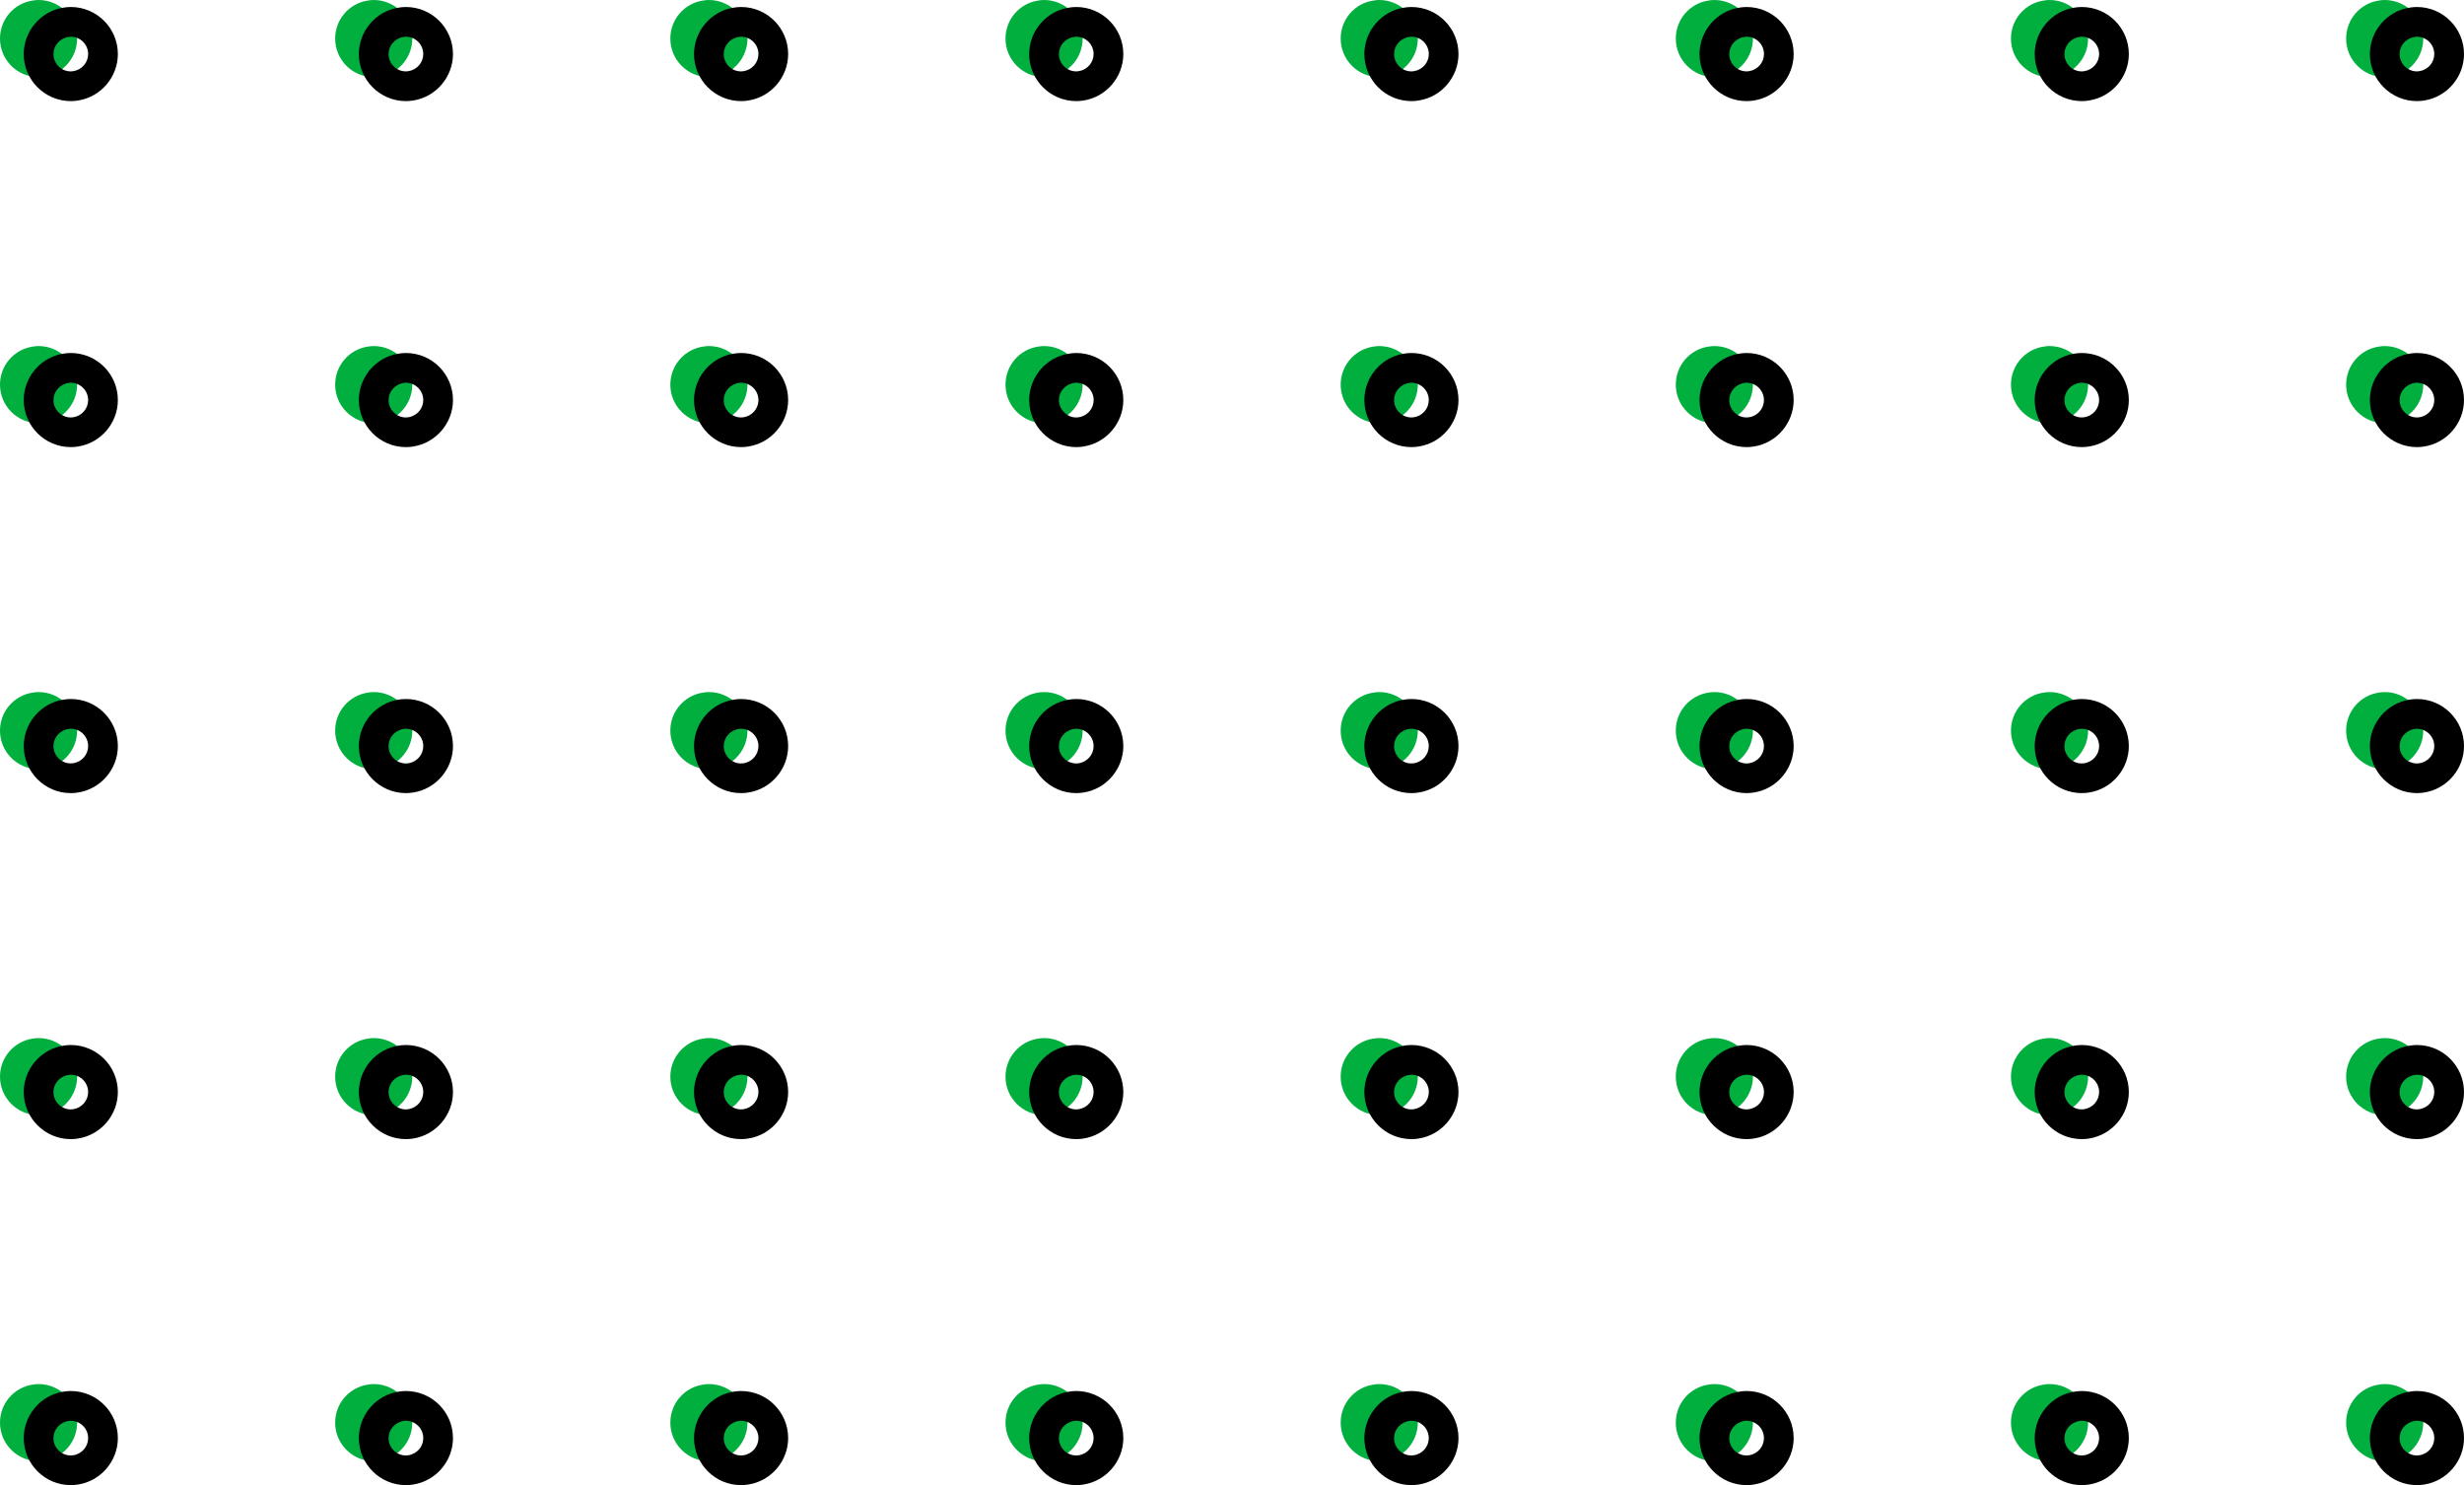 <?xml version="1.0" encoding="UTF-8"?> <svg xmlns="http://www.w3.org/2000/svg" id="_Слой_2" data-name="Слой 2" viewBox="0 0 485.86 292.9"><defs><style> .cls-1 { fill: #01af3e; } </style></defs><g id="_Слой_1-2" data-name="Слой 1"><g><g><g><path class="cls-1" d="m15.21,7.6c0,3.79-2.77,6.94-6.41,7.5-.39.07-.79.11-1.2.11C3.4,15.21,0,11.81,0,7.6,0,3.79,2.79.64,6.44.11c.38-.07.77-.11,1.16-.11,4.2,0,7.6,3.4,7.6,7.6Z"></path><path d="m13.96,19.94c-5.12,0-9.28-4.16-9.28-9.28,0-4.56,3.39-8.5,7.88-9.16.38-.07.89-.12,1.4-.12,5.12,0,9.28,4.16,9.28,9.28,0,4.54-3.37,8.47-7.84,9.16-.41.08-.91.12-1.44.12Zm0-12.7c-.15,0-.29.01-.43.04-1.75.26-2.99,1.71-2.99,3.38,0,1.89,1.54,3.42,3.42,3.42.16,0,.31-.01.47-.04,1.72-.27,2.95-1.71,2.95-3.38,0-1.89-1.54-3.42-3.42-3.42Z"></path></g><g><path class="cls-1" d="m81.3,7.6c0,3.79-2.77,6.94-6.41,7.5-.39.07-.79.11-1.2.11-4.2,0-7.6-3.4-7.6-7.6,0-3.81,2.79-6.96,6.44-7.5.38-.07.77-.11,1.16-.11,4.2,0,7.6,3.4,7.6,7.6Z"></path><path d="m80.04,19.94c-5.12,0-9.28-4.16-9.28-9.28,0-4.56,3.39-8.5,7.88-9.16.38-.07.89-.12,1.4-.12,5.12,0,9.28,4.16,9.28,9.28,0,4.54-3.37,8.47-7.84,9.16-.41.08-.91.12-1.44.12Zm0-12.7c-.14,0-.29.01-.43.04-1.76.26-2.99,1.71-2.99,3.38,0,1.89,1.54,3.42,3.42,3.42.16,0,.31-.01.47-.04,1.72-.27,2.95-1.71,2.95-3.38,0-1.89-1.54-3.42-3.42-3.42Z"></path></g><g><path class="cls-1" d="m147.39,7.6c0,3.79-2.77,6.94-6.41,7.5-.39.07-.79.11-1.2.11-4.2,0-7.6-3.4-7.6-7.6,0-3.81,2.79-6.96,6.44-7.5.38-.07.77-.11,1.16-.11,4.2,0,7.6,3.4,7.6,7.6Z"></path><path d="m146.13,19.94c-5.12,0-9.28-4.16-9.28-9.28,0-4.56,3.39-8.5,7.88-9.16.38-.07.89-.12,1.4-.12,5.12,0,9.28,4.16,9.28,9.28,0,4.54-3.37,8.47-7.84,9.16-.41.08-.91.12-1.44.12Zm0-12.7c-.14,0-.29.01-.43.04-1.76.26-2.99,1.71-2.99,3.38,0,1.89,1.54,3.42,3.42,3.42.16,0,.31-.01.47-.04,1.72-.27,2.95-1.71,2.95-3.38,0-1.89-1.54-3.42-3.42-3.42Z"></path></g><g><path class="cls-1" d="m213.48,7.6c0,3.79-2.77,6.94-6.41,7.5-.39.07-.79.11-1.2.11-4.2,0-7.6-3.4-7.6-7.6,0-3.81,2.79-6.96,6.44-7.5.38-.07.77-.11,1.16-.11,4.2,0,7.6,3.4,7.6,7.6Z"></path><path d="m212.22,19.94c-5.12,0-9.28-4.16-9.28-9.28,0-4.56,3.39-8.5,7.88-9.16.38-.07.89-.12,1.4-.12,5.12,0,9.28,4.16,9.28,9.28,0,4.54-3.37,8.47-7.84,9.16-.41.08-.91.12-1.44.12Zm0-12.7c-.14,0-.29.01-.43.04-1.76.26-2.99,1.71-2.99,3.38,0,1.89,1.54,3.42,3.42,3.42.16,0,.31-.01.47-.04,1.72-.27,2.95-1.71,2.95-3.38,0-1.89-1.54-3.42-3.42-3.42Z"></path></g><g><path class="cls-1" d="m279.57,7.6c0,3.79-2.77,6.94-6.41,7.5-.39.07-.79.11-1.2.11-4.2,0-7.6-3.4-7.6-7.6,0-3.81,2.79-6.96,6.44-7.5.38-.07.77-.11,1.16-.11,4.2,0,7.6,3.4,7.6,7.6Z"></path><path d="m278.31,19.94c-5.12,0-9.28-4.16-9.28-9.28,0-4.56,3.39-8.5,7.88-9.16.38-.07.89-.12,1.4-.12,5.12,0,9.28,4.16,9.28,9.28,0,4.54-3.37,8.48-7.84,9.16-.41.08-.91.12-1.44.12Zm0-12.7c-.14,0-.29.01-.43.04-1.76.26-2.99,1.71-2.99,3.38,0,1.89,1.54,3.42,3.42,3.42.16,0,.31-.01.47-.04,1.73-.27,2.96-1.71,2.96-3.38,0-1.89-1.54-3.42-3.42-3.42Z"></path></g><g><path class="cls-1" d="m345.65,7.6c0,3.79-2.77,6.94-6.41,7.5-.39.07-.79.11-1.2.11-4.2,0-7.6-3.4-7.6-7.6,0-3.81,2.79-6.96,6.44-7.5.38-.07.77-.11,1.16-.11,4.2,0,7.6,3.4,7.6,7.6Z"></path><path d="m344.4,19.94c-5.12,0-9.28-4.16-9.28-9.28,0-4.56,3.39-8.5,7.88-9.16.38-.07.89-.12,1.4-.12,5.12,0,9.28,4.16,9.28,9.28,0,4.54-3.37,8.48-7.84,9.16-.41.08-.91.12-1.44.12Zm0-12.7c-.14,0-.29.01-.43.04-1.76.26-2.99,1.71-2.99,3.38,0,1.89,1.54,3.42,3.42,3.42.16,0,.31-.01.47-.04,1.73-.27,2.96-1.71,2.96-3.38,0-1.89-1.54-3.42-3.42-3.42Z"></path></g><g><path class="cls-1" d="m411.74,7.6c0,3.79-2.77,6.94-6.41,7.5-.39.07-.79.11-1.2.11-4.2,0-7.6-3.4-7.6-7.6,0-3.81,2.79-6.96,6.44-7.5.38-.07.77-.11,1.16-.11,4.2,0,7.6,3.4,7.6,7.6Z"></path><path d="m410.49,19.94c-5.12,0-9.28-4.16-9.28-9.28,0-4.56,3.39-8.5,7.88-9.16.38-.07.89-.12,1.4-.12,5.12,0,9.28,4.16,9.28,9.28,0,4.54-3.37,8.47-7.84,9.16-.41.08-.91.12-1.44.12Zm0-12.7c-.14,0-.29.01-.43.04-1.76.26-2.99,1.71-2.99,3.38,0,1.89,1.54,3.42,3.42,3.42.16,0,.31-.01.47-.04,1.72-.27,2.95-1.71,2.95-3.38,0-1.89-1.54-3.42-3.42-3.42Z"></path></g><g><path class="cls-1" d="m477.83,7.6c0,3.79-2.77,6.94-6.41,7.5-.39.07-.79.11-1.2.11-4.2,0-7.6-3.4-7.6-7.6,0-3.81,2.79-6.96,6.44-7.5.38-.07.77-.11,1.16-.11,4.2,0,7.6,3.4,7.6,7.6Z"></path><path d="m476.58,19.94c-5.12,0-9.28-4.16-9.28-9.28,0-4.56,3.39-8.5,7.88-9.16.38-.07.89-.12,1.4-.12,5.12,0,9.28,4.16,9.28,9.28,0,4.54-3.37,8.47-7.84,9.16-.41.08-.91.12-1.44.12Zm0-12.7c-.14,0-.29.01-.43.04-1.76.26-2.99,1.71-2.99,3.38,0,1.89,1.54,3.42,3.42,3.42.16,0,.31-.01.47-.04,1.72-.27,2.95-1.71,2.95-3.38,0-1.89-1.54-3.42-3.42-3.42Z"></path></g></g><g><g><path class="cls-1" d="m15.21,75.85c0,3.79-2.77,6.94-6.41,7.5-.39.07-.79.11-1.2.11-4.2,0-7.6-3.4-7.6-7.6,0-3.81,2.79-6.96,6.44-7.5.38-.07.77-.11,1.16-.11,4.2,0,7.6,3.4,7.6,7.6Z"></path><path d="m13.96,88.18c-5.12,0-9.28-4.16-9.28-9.28,0-4.56,3.39-8.5,7.88-9.16.36-.07.87-.12,1.4-.12,5.12,0,9.28,4.16,9.28,9.28,0,4.54-3.37,8.47-7.84,9.16-.43.08-.93.12-1.44.12Zm0-12.7c-.14,0-.28,0-.41.04-1.77.26-3.01,1.71-3.01,3.39,0,1.89,1.54,3.42,3.42,3.42.17,0,.32-.02.48-.04,1.71-.26,2.94-1.71,2.94-3.38,0-1.89-1.54-3.42-3.42-3.42Z"></path></g><g><path class="cls-1" d="m81.3,75.85c0,3.79-2.77,6.94-6.41,7.5-.39.07-.79.11-1.2.11-4.2,0-7.6-3.4-7.6-7.6,0-3.81,2.79-6.96,6.44-7.5.38-.07.77-.11,1.16-.11,4.2,0,7.6,3.4,7.6,7.6Z"></path><path d="m80.04,88.18c-5.12,0-9.28-4.16-9.28-9.28,0-4.56,3.39-8.5,7.88-9.16.36-.07.87-.12,1.4-.12,5.12,0,9.28,4.16,9.28,9.28,0,4.54-3.37,8.47-7.84,9.16-.43.08-.93.12-1.44.12Zm0-12.7c-.14,0-.28,0-.41.04-1.77.26-3.01,1.71-3.01,3.39,0,1.89,1.54,3.42,3.42,3.42.17,0,.32-.02.48-.04,1.71-.26,2.94-1.71,2.94-3.38,0-1.89-1.54-3.42-3.42-3.42Z"></path></g><g><path class="cls-1" d="m147.39,75.85c0,3.79-2.77,6.94-6.41,7.5-.39.07-.79.11-1.2.11-4.2,0-7.6-3.4-7.6-7.6,0-3.81,2.79-6.96,6.44-7.5.38-.07.77-.11,1.16-.11,4.2,0,7.6,3.4,7.6,7.6Z"></path><path d="m146.13,88.18c-5.12,0-9.28-4.16-9.28-9.28,0-4.56,3.39-8.5,7.88-9.16.36-.07.87-.12,1.4-.12,5.12,0,9.28,4.16,9.28,9.28,0,4.54-3.37,8.47-7.84,9.16-.43.08-.93.12-1.44.12Zm0-12.7c-.14,0-.28,0-.41.04-1.77.26-3.01,1.71-3.01,3.39,0,1.89,1.54,3.42,3.42,3.42.17,0,.32-.02.48-.04,1.71-.26,2.94-1.71,2.94-3.38,0-1.89-1.54-3.42-3.42-3.42Z"></path></g><g><path class="cls-1" d="m213.48,75.85c0,3.79-2.77,6.94-6.41,7.5-.39.07-.79.11-1.2.11-4.2,0-7.6-3.4-7.6-7.6,0-3.81,2.79-6.96,6.44-7.5.38-.07.77-.11,1.16-.11,4.2,0,7.6,3.4,7.6,7.6Z"></path><path d="m212.22,88.18c-5.12,0-9.28-4.16-9.28-9.28,0-4.56,3.39-8.5,7.88-9.16.36-.07.87-.12,1.4-.12,5.12,0,9.28,4.16,9.28,9.28,0,4.54-3.37,8.47-7.84,9.16-.43.08-.93.12-1.44.12Zm0-12.7c-.14,0-.28,0-.41.04-1.77.26-3.01,1.71-3.01,3.39,0,2.05,1.93,3.72,3.91,3.38,1.71-.26,2.94-1.71,2.94-3.38,0-1.89-1.54-3.42-3.42-3.42Z"></path></g><g><path class="cls-1" d="m279.57,75.85c0,3.79-2.77,6.94-6.41,7.5-.39.07-.79.11-1.2.11-4.2,0-7.6-3.4-7.6-7.6,0-3.81,2.79-6.96,6.44-7.5.38-.07.77-.11,1.16-.11,4.2,0,7.6,3.4,7.6,7.6Z"></path><path d="m278.31,88.18c-5.12,0-9.28-4.16-9.28-9.28,0-4.56,3.39-8.5,7.88-9.16.36-.07.87-.12,1.4-.12,5.12,0,9.28,4.16,9.28,9.28,0,4.54-3.37,8.48-7.84,9.16-.43.08-.93.12-1.44.12Zm0-12.7c-.14,0-.28,0-.41.04-1.77.26-3.01,1.71-3.01,3.39,0,1.89,1.54,3.42,3.42,3.42.17,0,.32-.02.48-.04,1.71-.26,2.94-1.71,2.94-3.38,0-1.89-1.54-3.42-3.42-3.42Z"></path></g><g><path class="cls-1" d="m345.65,75.85c0,3.79-2.77,6.94-6.41,7.5-.39.07-.79.11-1.2.11-4.2,0-7.6-3.4-7.6-7.6,0-3.81,2.79-6.96,6.44-7.5.38-.07.77-.11,1.16-.11,4.2,0,7.6,3.4,7.6,7.6Z"></path><path d="m344.4,88.18c-5.12,0-9.28-4.16-9.28-9.28,0-4.56,3.39-8.5,7.88-9.16.36-.07.87-.12,1.4-.12,5.12,0,9.28,4.16,9.28,9.28,0,4.54-3.37,8.48-7.84,9.16-.43.08-.93.12-1.44.12Zm0-12.7c-.14,0-.28,0-.41.04-1.77.26-3.01,1.71-3.01,3.39,0,1.89,1.54,3.42,3.42,3.42.17,0,.32-.02.48-.04,1.71-.26,2.94-1.71,2.94-3.38,0-1.89-1.54-3.42-3.42-3.42Z"></path></g><g><path class="cls-1" d="m411.74,75.85c0,3.79-2.77,6.94-6.41,7.5-.39.07-.79.11-1.2.11-4.2,0-7.6-3.4-7.6-7.6,0-3.81,2.79-6.96,6.44-7.5.38-.07.77-.11,1.16-.11,4.2,0,7.6,3.4,7.6,7.6Z"></path><path d="m410.49,88.18c-5.12,0-9.28-4.16-9.28-9.28,0-4.56,3.39-8.5,7.88-9.16.36-.07.87-.12,1.4-.12,5.12,0,9.28,4.16,9.28,9.28,0,4.54-3.37,8.47-7.84,9.16-.43.08-.93.12-1.44.12Zm0-12.7c-.14,0-.28,0-.41.04-1.77.26-3.01,1.71-3.01,3.39,0,1.89,1.54,3.42,3.42,3.42.17,0,.33-.02.48-.04,1.71-.26,2.94-1.71,2.94-3.38,0-1.89-1.54-3.42-3.42-3.42Z"></path></g><g><path class="cls-1" d="m477.83,75.85c0,3.79-2.77,6.94-6.41,7.5-.39.07-.79.11-1.2.11-4.2,0-7.6-3.4-7.6-7.6,0-3.81,2.79-6.96,6.44-7.5.38-.07.77-.11,1.16-.11,4.2,0,7.6,3.4,7.6,7.6Z"></path><path d="m476.58,88.18c-5.12,0-9.28-4.16-9.28-9.28,0-4.56,3.39-8.5,7.88-9.16.36-.07.87-.12,1.4-.12,5.12,0,9.28,4.16,9.28,9.28,0,4.54-3.37,8.47-7.84,9.16-.43.08-.93.12-1.44.12Zm0-12.7c-.14,0-.28,0-.41.04-1.77.26-3.01,1.71-3.01,3.39,0,1.89,1.54,3.42,3.42,3.42.17,0,.32-.02.48-.04,1.71-.26,2.94-1.71,2.94-3.38,0-1.89-1.54-3.42-3.42-3.42Z"></path></g></g><g><g><path class="cls-1" d="m15.21,144.09c0,3.79-2.77,6.94-6.41,7.5-.39.07-.79.11-1.2.11-4.2,0-7.6-3.4-7.6-7.6,0-3.81,2.79-6.96,6.44-7.5.38-.07.77-.11,1.16-.11,4.2,0,7.6,3.4,7.6,7.6Z"></path><path d="m13.96,156.42c-5.12,0-9.28-4.16-9.28-9.28,0-4.56,3.39-8.5,7.88-9.16.38-.07.89-.12,1.4-.12,5.12,0,9.28,4.16,9.28,9.28,0,4.54-3.37,8.47-7.84,9.16-.43.08-.93.12-1.44.12Zm0-12.7c-.15,0-.29.01-.43.04-1.75.26-2.99,1.71-2.99,3.38,0,1.89,1.54,3.42,3.42,3.42.17,0,.32-.02.48-.04,1.71-.26,2.94-1.71,2.94-3.38,0-1.89-1.54-3.42-3.42-3.42Z"></path></g><g><path class="cls-1" d="m81.3,144.09c0,3.79-2.77,6.94-6.41,7.5-.39.07-.79.11-1.2.11-4.2,0-7.6-3.4-7.6-7.6,0-3.81,2.79-6.96,6.44-7.5.38-.07.77-.11,1.16-.11,4.2,0,7.6,3.4,7.6,7.6Z"></path><path d="m80.04,156.42c-5.12,0-9.28-4.16-9.28-9.28,0-4.56,3.39-8.5,7.88-9.16.38-.07.89-.12,1.4-.12,5.12,0,9.28,4.16,9.28,9.28,0,4.54-3.37,8.47-7.84,9.16-.43.08-.93.12-1.44.12Zm0-12.7c-.14,0-.29.01-.43.04-1.76.26-2.99,1.71-2.99,3.39,0,1.89,1.54,3.42,3.42,3.42.17,0,.32-.02.48-.04,1.71-.26,2.94-1.71,2.94-3.38,0-1.89-1.54-3.42-3.42-3.42Z"></path></g><g><path class="cls-1" d="m147.39,144.09c0,3.79-2.77,6.94-6.41,7.5-.39.07-.79.11-1.2.11-4.2,0-7.6-3.4-7.6-7.6,0-3.81,2.79-6.96,6.44-7.5.38-.07.77-.11,1.16-.11,4.2,0,7.6,3.4,7.6,7.6Z"></path><path d="m146.13,156.42c-5.12,0-9.28-4.16-9.28-9.28,0-4.56,3.39-8.5,7.88-9.16.38-.07.89-.12,1.4-.12,5.12,0,9.28,4.16,9.28,9.28,0,4.54-3.37,8.47-7.84,9.16-.43.08-.93.12-1.44.12Zm0-12.7c-.14,0-.29.01-.43.04-1.76.26-2.99,1.71-2.99,3.39,0,1.89,1.54,3.42,3.42,3.42.17,0,.32-.02.48-.04,1.71-.26,2.94-1.71,2.94-3.38,0-1.89-1.54-3.42-3.42-3.42Z"></path></g><g><path class="cls-1" d="m213.48,144.09c0,3.79-2.77,6.94-6.41,7.5-.39.07-.79.11-1.2.11-4.2,0-7.6-3.4-7.6-7.6,0-3.81,2.79-6.96,6.44-7.5.38-.07.77-.11,1.16-.11,4.2,0,7.6,3.4,7.6,7.6Z"></path><path d="m212.22,156.42c-5.12,0-9.28-4.16-9.28-9.28,0-4.56,3.39-8.5,7.88-9.16.38-.07.89-.12,1.4-.12,5.12,0,9.28,4.16,9.28,9.28,0,4.54-3.37,8.47-7.84,9.16-.43.08-.93.12-1.44.12Zm0-12.7c-.14,0-.29.01-.43.04-1.76.26-2.99,1.71-2.99,3.39,0,1.89,1.54,3.42,3.42,3.42.17,0,.32-.02.48-.04,1.71-.26,2.94-1.71,2.94-3.38,0-1.89-1.54-3.42-3.42-3.42Z"></path></g><g><path class="cls-1" d="m279.57,144.09c0,3.79-2.77,6.94-6.41,7.5-.39.07-.79.11-1.2.11-4.2,0-7.6-3.4-7.6-7.6,0-3.81,2.79-6.96,6.44-7.5.38-.07.77-.11,1.16-.11,4.2,0,7.6,3.4,7.6,7.6Z"></path><path d="m278.31,156.42c-5.12,0-9.28-4.16-9.28-9.28,0-4.56,3.39-8.5,7.88-9.16.38-.07.89-.12,1.4-.12,5.12,0,9.28,4.16,9.28,9.28,0,4.54-3.37,8.48-7.84,9.16-.43.08-.93.12-1.44.12Zm0-12.7c-.14,0-.29.01-.43.04-1.76.26-2.99,1.71-2.99,3.39,0,1.89,1.54,3.42,3.42,3.42.17,0,.32-.02.48-.04,1.71-.26,2.94-1.71,2.94-3.38,0-1.89-1.54-3.42-3.42-3.42Z"></path></g><g><path class="cls-1" d="m345.65,144.09c0,3.79-2.77,6.94-6.41,7.5-.39.07-.79.11-1.2.11-4.2,0-7.6-3.4-7.6-7.6,0-3.81,2.79-6.96,6.44-7.5.38-.07.77-.11,1.16-.11,4.2,0,7.6,3.4,7.6,7.6Z"></path><path d="m344.4,156.42c-5.12,0-9.28-4.16-9.28-9.28,0-4.56,3.39-8.5,7.88-9.16.38-.07.89-.12,1.4-.12,5.12,0,9.28,4.16,9.28,9.28,0,4.54-3.37,8.48-7.84,9.16-.43.08-.93.12-1.44.12Zm0-12.7c-.14,0-.29.01-.43.04-1.76.26-2.99,1.71-2.99,3.39,0,1.89,1.54,3.42,3.42,3.42.17,0,.32-.02.48-.04,1.71-.26,2.94-1.71,2.94-3.38,0-1.89-1.54-3.42-3.42-3.42Z"></path></g><g><path class="cls-1" d="m411.74,144.09c0,3.79-2.77,6.94-6.41,7.5-.39.07-.79.11-1.2.11-4.2,0-7.6-3.4-7.6-7.6,0-3.81,2.79-6.96,6.44-7.5.38-.07.77-.11,1.16-.11,4.2,0,7.6,3.4,7.6,7.6Z"></path><path d="m410.49,156.42c-5.12,0-9.28-4.16-9.28-9.28,0-4.56,3.39-8.5,7.88-9.16.38-.07.89-.12,1.4-.12,5.12,0,9.28,4.16,9.28,9.28,0,4.54-3.37,8.47-7.84,9.16-.43.08-.93.12-1.44.12Zm0-12.7c-.14,0-.29.01-.43.04-1.76.26-2.99,1.71-2.99,3.39,0,1.89,1.54,3.42,3.42,3.42.17,0,.33-.02.48-.04,1.71-.26,2.94-1.71,2.94-3.38,0-1.89-1.54-3.42-3.42-3.42Z"></path></g><g><path class="cls-1" d="m477.83,144.09c0,3.79-2.77,6.94-6.41,7.5-.39.07-.79.11-1.2.11-4.2,0-7.6-3.4-7.6-7.6,0-3.81,2.79-6.96,6.44-7.5.38-.07.77-.11,1.16-.11,4.2,0,7.6,3.4,7.6,7.6Z"></path><path d="m476.58,156.42c-5.12,0-9.28-4.16-9.28-9.28,0-4.56,3.39-8.5,7.88-9.16.38-.07.89-.12,1.4-.12,5.12,0,9.28,4.16,9.28,9.28,0,4.54-3.37,8.47-7.84,9.16-.43.08-.93.12-1.44.12Zm0-12.7c-.14,0-.29.01-.43.04-1.76.26-2.99,1.71-2.99,3.39,0,1.89,1.54,3.42,3.42,3.42.17,0,.32-.02.48-.04,1.71-.26,2.94-1.71,2.94-3.38,0-1.89-1.54-3.42-3.42-3.42Z"></path></g></g><g><g><path class="cls-1" d="m15.21,212.33c0,3.79-2.77,6.94-6.41,7.5-.39.07-.79.11-1.2.11-4.2,0-7.6-3.4-7.6-7.6,0-3.81,2.79-6.96,6.44-7.5.38-.07.77-.11,1.16-.11,4.2,0,7.6,3.4,7.6,7.6Z"></path><path d="m13.96,224.66c-5.12,0-9.28-4.16-9.28-9.28,0-4.56,3.39-8.5,7.88-9.16.38-.07.89-.12,1.4-.12,5.12,0,9.28,4.16,9.28,9.28,0,4.54-3.37,8.47-7.84,9.16-.41.08-.91.12-1.44.12Zm0-12.7c-.15,0-.29.01-.43.04-1.75.26-2.99,1.71-2.99,3.38,0,1.89,1.54,3.42,3.42,3.42.16,0,.31-.01.47-.04,1.72-.27,2.95-1.71,2.95-3.38,0-1.89-1.54-3.42-3.42-3.42Z"></path></g><g><path class="cls-1" d="m81.3,212.33c0,3.79-2.77,6.94-6.41,7.5-.39.07-.79.11-1.2.11-4.2,0-7.6-3.4-7.6-7.6,0-3.81,2.79-6.96,6.44-7.5.38-.07.77-.11,1.16-.11,4.2,0,7.6,3.4,7.6,7.6Z"></path><path d="m80.04,224.66c-5.12,0-9.28-4.16-9.28-9.28,0-4.56,3.39-8.5,7.88-9.16.38-.07.89-.12,1.4-.12,5.12,0,9.28,4.16,9.28,9.28,0,4.54-3.37,8.47-7.84,9.16-.41.08-.91.12-1.44.12Zm0-12.7c-.14,0-.29.01-.43.04-1.76.26-2.99,1.71-2.99,3.38,0,1.89,1.54,3.42,3.42,3.42.16,0,.31-.01.47-.04,1.72-.27,2.95-1.71,2.95-3.38,0-1.89-1.54-3.42-3.42-3.42Z"></path></g><g><path class="cls-1" d="m147.39,212.33c0,3.79-2.77,6.94-6.41,7.5-.39.07-.79.11-1.2.11-4.2,0-7.6-3.4-7.6-7.6,0-3.81,2.79-6.96,6.44-7.5.38-.07.77-.11,1.16-.11,4.2,0,7.6,3.4,7.6,7.6Z"></path><path d="m146.13,224.66c-5.12,0-9.28-4.16-9.28-9.28,0-4.56,3.39-8.5,7.88-9.16.38-.07.89-.12,1.4-.12,5.12,0,9.28,4.16,9.28,9.28,0,4.54-3.37,8.47-7.84,9.16-.41.08-.91.12-1.44.12Zm0-12.7c-.14,0-.29.01-.43.04-1.76.26-2.99,1.71-2.99,3.38,0,1.89,1.54,3.42,3.42,3.42.16,0,.31-.01.47-.04,1.72-.27,2.95-1.71,2.95-3.38,0-1.89-1.54-3.42-3.42-3.42Z"></path></g><g><path class="cls-1" d="m213.48,212.33c0,3.79-2.77,6.94-6.41,7.5-.39.07-.79.11-1.2.11-4.2,0-7.6-3.4-7.6-7.6,0-3.81,2.79-6.96,6.44-7.5.38-.07.77-.11,1.16-.11,4.2,0,7.6,3.4,7.6,7.6Z"></path><path d="m212.22,224.66c-5.12,0-9.28-4.16-9.28-9.28,0-4.56,3.39-8.5,7.88-9.16.38-.07.89-.12,1.4-.12,5.12,0,9.28,4.16,9.28,9.28,0,4.54-3.37,8.47-7.84,9.16-.41.08-.91.12-1.44.12Zm0-12.7c-.14,0-.29.01-.43.04-1.76.26-2.99,1.71-2.99,3.38,0,1.89,1.54,3.42,3.42,3.42.16,0,.31-.01.47-.04,1.72-.27,2.95-1.71,2.95-3.38,0-1.89-1.54-3.42-3.42-3.42Z"></path></g><g><path class="cls-1" d="m279.57,212.33c0,3.79-2.77,6.94-6.41,7.5-.39.07-.79.11-1.2.11-4.2,0-7.6-3.4-7.6-7.6,0-3.81,2.79-6.96,6.44-7.5.38-.07.77-.11,1.16-.11,4.2,0,7.6,3.4,7.6,7.6Z"></path><path d="m278.31,224.66c-5.12,0-9.28-4.16-9.28-9.28,0-4.56,3.39-8.5,7.88-9.16.38-.07.89-.12,1.4-.12,5.12,0,9.28,4.16,9.28,9.28,0,4.54-3.37,8.48-7.84,9.16-.41.08-.91.12-1.44.12Zm0-12.7c-.14,0-.29.01-.43.04-1.76.26-2.99,1.71-2.99,3.38,0,1.89,1.54,3.42,3.42,3.42.16,0,.31-.01.47-.04,1.73-.27,2.96-1.71,2.96-3.38,0-1.89-1.54-3.42-3.42-3.42Z"></path></g><g><path class="cls-1" d="m345.65,212.33c0,3.79-2.77,6.94-6.41,7.5-.39.07-.79.11-1.2.11-4.2,0-7.6-3.4-7.6-7.6,0-3.81,2.79-6.96,6.44-7.5.38-.07.77-.11,1.16-.11,4.2,0,7.6,3.4,7.6,7.6Z"></path><path d="m344.4,224.66c-5.12,0-9.28-4.16-9.28-9.28,0-4.56,3.39-8.5,7.88-9.16.38-.07.89-.12,1.4-.12,5.12,0,9.28,4.16,9.28,9.28,0,4.54-3.37,8.48-7.84,9.16-.41.08-.91.12-1.44.12Zm0-12.7c-.14,0-.29.01-.43.04-1.76.26-2.99,1.71-2.99,3.38,0,1.89,1.54,3.42,3.42,3.42.16,0,.31-.01.47-.04,1.73-.27,2.96-1.71,2.96-3.38,0-1.89-1.54-3.42-3.42-3.42Z"></path></g><g><path class="cls-1" d="m411.74,212.33c0,3.79-2.77,6.94-6.41,7.5-.39.07-.79.11-1.2.11-4.2,0-7.6-3.4-7.6-7.6,0-3.81,2.79-6.96,6.44-7.5.38-.07.77-.11,1.16-.11,4.2,0,7.6,3.4,7.6,7.6Z"></path><path d="m410.49,224.66c-5.12,0-9.28-4.16-9.28-9.28,0-4.56,3.39-8.5,7.88-9.16.38-.07.89-.12,1.4-.12,5.12,0,9.28,4.16,9.28,9.28,0,4.54-3.37,8.47-7.84,9.16-.41.08-.91.12-1.44.12Zm0-12.7c-.14,0-.29.01-.43.04-1.76.26-2.99,1.71-2.99,3.38,0,1.89,1.54,3.42,3.42,3.42.16,0,.31-.01.47-.04,1.72-.27,2.95-1.71,2.95-3.38,0-1.89-1.54-3.42-3.42-3.42Z"></path></g><g><path class="cls-1" d="m477.83,212.33c0,3.79-2.77,6.94-6.41,7.5-.39.07-.79.11-1.2.11-4.2,0-7.6-3.4-7.6-7.6,0-3.81,2.79-6.96,6.44-7.5.38-.07.77-.11,1.16-.11,4.2,0,7.6,3.4,7.6,7.6Z"></path><path d="m476.58,224.66c-5.12,0-9.28-4.16-9.28-9.28,0-4.56,3.39-8.5,7.88-9.16.38-.07.89-.12,1.4-.12,5.12,0,9.28,4.16,9.28,9.28,0,4.54-3.37,8.47-7.84,9.16-.41.08-.91.12-1.44.12Zm0-12.7c-.14,0-.29.01-.43.04-1.76.26-2.99,1.71-2.99,3.38,0,1.89,1.54,3.42,3.42,3.42.16,0,.31-.01.47-.04,1.72-.27,2.95-1.71,2.95-3.38,0-1.89-1.54-3.42-3.42-3.42Z"></path></g></g><g><g><path class="cls-1" d="m15.21,280.57c0,3.79-2.77,6.94-6.41,7.5-.39.07-.79.11-1.2.11-4.2,0-7.6-3.4-7.6-7.6,0-3.81,2.79-6.96,6.44-7.5.38-.07.77-.11,1.16-.11,4.2,0,7.6,3.4,7.6,7.6Z"></path><path d="m13.96,292.9c-5.12,0-9.28-4.16-9.28-9.28,0-4.56,3.39-8.5,7.88-9.16.36-.07.87-.12,1.4-.12,5.12,0,9.28,4.16,9.28,9.28,0,4.54-3.37,8.47-7.84,9.16-.43.08-.93.12-1.44.12Zm0-12.7c-.14,0-.28,0-.41.04-1.77.26-3.01,1.71-3.01,3.39,0,1.89,1.54,3.42,3.42,3.42.17,0,.32-.02.48-.04,1.71-.26,2.94-1.71,2.94-3.38,0-1.89-1.54-3.42-3.42-3.42Z"></path></g><g><path class="cls-1" d="m81.3,280.57c0,3.79-2.77,6.94-6.41,7.5-.39.07-.79.11-1.2.11-4.2,0-7.6-3.4-7.6-7.6,0-3.81,2.79-6.96,6.44-7.5.38-.07.77-.11,1.16-.11,4.2,0,7.6,3.4,7.6,7.6Z"></path><path d="m80.04,292.9c-5.12,0-9.28-4.16-9.28-9.28,0-4.56,3.39-8.5,7.88-9.16.36-.07.87-.12,1.4-.12,5.12,0,9.28,4.16,9.28,9.28,0,4.54-3.37,8.47-7.84,9.16-.43.08-.93.12-1.44.12Zm0-12.7c-.14,0-.28,0-.41.04-1.77.26-3.01,1.71-3.01,3.39,0,1.89,1.54,3.42,3.42,3.42.17,0,.32-.02.48-.04,1.71-.26,2.94-1.71,2.94-3.38,0-1.89-1.54-3.42-3.42-3.42Z"></path></g><g><path class="cls-1" d="m147.39,280.57c0,3.79-2.77,6.94-6.41,7.5-.39.07-.79.11-1.2.11-4.2,0-7.6-3.4-7.6-7.6,0-3.81,2.79-6.96,6.44-7.5.38-.07.77-.11,1.16-.11,4.2,0,7.6,3.4,7.6,7.6Z"></path><path d="m146.13,292.9c-5.12,0-9.28-4.16-9.28-9.28,0-4.56,3.39-8.5,7.88-9.16.36-.07.87-.12,1.4-.12,5.12,0,9.28,4.16,9.28,9.28,0,4.54-3.37,8.47-7.84,9.16-.43.08-.93.12-1.44.12Zm0-12.7c-.14,0-.28,0-.41.04-1.77.26-3.01,1.71-3.01,3.39,0,1.89,1.54,3.42,3.42,3.42.17,0,.32-.02.48-.04,1.71-.26,2.94-1.71,2.94-3.38,0-1.89-1.54-3.42-3.42-3.42Z"></path></g><g><path class="cls-1" d="m213.48,280.57c0,3.79-2.77,6.94-6.41,7.5-.39.07-.79.11-1.2.11-4.2,0-7.6-3.4-7.6-7.6,0-3.81,2.79-6.96,6.44-7.5.38-.07.77-.11,1.16-.11,4.2,0,7.6,3.4,7.6,7.6Z"></path><path d="m212.22,292.9c-5.12,0-9.28-4.16-9.28-9.28,0-4.56,3.39-8.5,7.88-9.16.36-.07.87-.12,1.4-.12,5.12,0,9.28,4.16,9.28,9.28,0,4.54-3.37,8.47-7.84,9.16-.43.08-.93.12-1.44.12Zm0-12.7c-.14,0-.28,0-.41.04-1.77.26-3.01,1.71-3.01,3.39,0,1.89,1.54,3.42,3.42,3.42.17,0,.32-.02.48-.04,1.71-.26,2.94-1.71,2.94-3.38,0-1.89-1.54-3.42-3.42-3.42Z"></path></g><g><path class="cls-1" d="m279.57,280.57c0,3.79-2.77,6.94-6.41,7.5-.39.07-.79.11-1.2.11-4.2,0-7.6-3.4-7.6-7.6,0-3.81,2.79-6.96,6.44-7.5.38-.07.77-.11,1.16-.11,4.2,0,7.6,3.4,7.6,7.6Z"></path><path d="m278.31,292.9c-5.12,0-9.28-4.16-9.28-9.28,0-4.56,3.39-8.5,7.88-9.16.36-.07.87-.12,1.4-.12,5.12,0,9.28,4.16,9.28,9.28,0,4.54-3.37,8.48-7.84,9.16-.43.08-.93.12-1.44.12Zm0-12.7c-.14,0-.28,0-.41.04-1.77.26-3.01,1.71-3.01,3.39,0,1.89,1.54,3.42,3.42,3.42.17,0,.32-.02.48-.04,1.71-.26,2.94-1.71,2.94-3.38,0-1.89-1.54-3.42-3.42-3.42Z"></path></g><g><path class="cls-1" d="m345.65,280.57c0,3.79-2.77,6.94-6.41,7.5-.39.07-.79.11-1.2.11-4.2,0-7.6-3.4-7.6-7.6,0-3.81,2.79-6.96,6.44-7.5.38-.07.77-.11,1.16-.11,4.2,0,7.6,3.4,7.6,7.6Z"></path><path d="m344.4,292.9c-5.12,0-9.28-4.16-9.28-9.28,0-4.56,3.39-8.5,7.88-9.16.36-.07.87-.12,1.4-.12,5.12,0,9.28,4.16,9.28,9.28,0,4.54-3.37,8.48-7.84,9.16-.43.08-.93.12-1.44.12Zm0-12.7c-.14,0-.28,0-.41.04-1.77.26-3.01,1.71-3.01,3.39,0,1.89,1.54,3.42,3.42,3.42.17,0,.32-.02.48-.04,1.71-.26,2.94-1.71,2.94-3.38,0-1.89-1.54-3.42-3.42-3.42Z"></path></g><g><path class="cls-1" d="m411.74,280.57c0,3.79-2.77,6.94-6.41,7.5-.39.07-.79.11-1.2.11-4.2,0-7.6-3.4-7.6-7.6,0-3.81,2.79-6.96,6.44-7.5.38-.07.77-.11,1.16-.11,4.2,0,7.6,3.4,7.6,7.6Z"></path><path d="m410.49,292.9c-5.12,0-9.28-4.16-9.28-9.28,0-4.56,3.39-8.5,7.88-9.16.36-.07.87-.12,1.4-.12,5.12,0,9.28,4.16,9.28,9.28,0,4.54-3.37,8.47-7.84,9.16-.43.08-.93.12-1.44.12Zm0-12.7c-.14,0-.28,0-.41.04-1.77.26-3.01,1.71-3.01,3.39,0,1.89,1.54,3.42,3.42,3.42.17,0,.33-.02.48-.04,1.71-.26,2.94-1.71,2.94-3.38,0-1.89-1.54-3.42-3.42-3.42Z"></path></g><g><path class="cls-1" d="m477.83,280.57c0,3.79-2.77,6.94-6.41,7.5-.39.07-.79.11-1.2.11-4.2,0-7.6-3.4-7.6-7.6,0-3.81,2.79-6.96,6.44-7.5.38-.07.77-.11,1.16-.11,4.2,0,7.6,3.4,7.6,7.6Z"></path><path d="m476.58,292.9c-5.12,0-9.28-4.16-9.28-9.28,0-4.56,3.39-8.5,7.88-9.16.36-.07.87-.12,1.4-.12,5.12,0,9.28,4.16,9.28,9.28,0,4.54-3.37,8.47-7.84,9.16-.43.08-.93.12-1.44.12Zm0-12.7c-.14,0-.28,0-.41.04-1.77.26-3.01,1.71-3.01,3.39,0,1.89,1.54,3.42,3.42,3.42.17,0,.32-.02.48-.04,1.71-.26,2.94-1.71,2.94-3.38,0-1.89-1.54-3.42-3.42-3.42Z"></path></g></g></g></g></svg> 